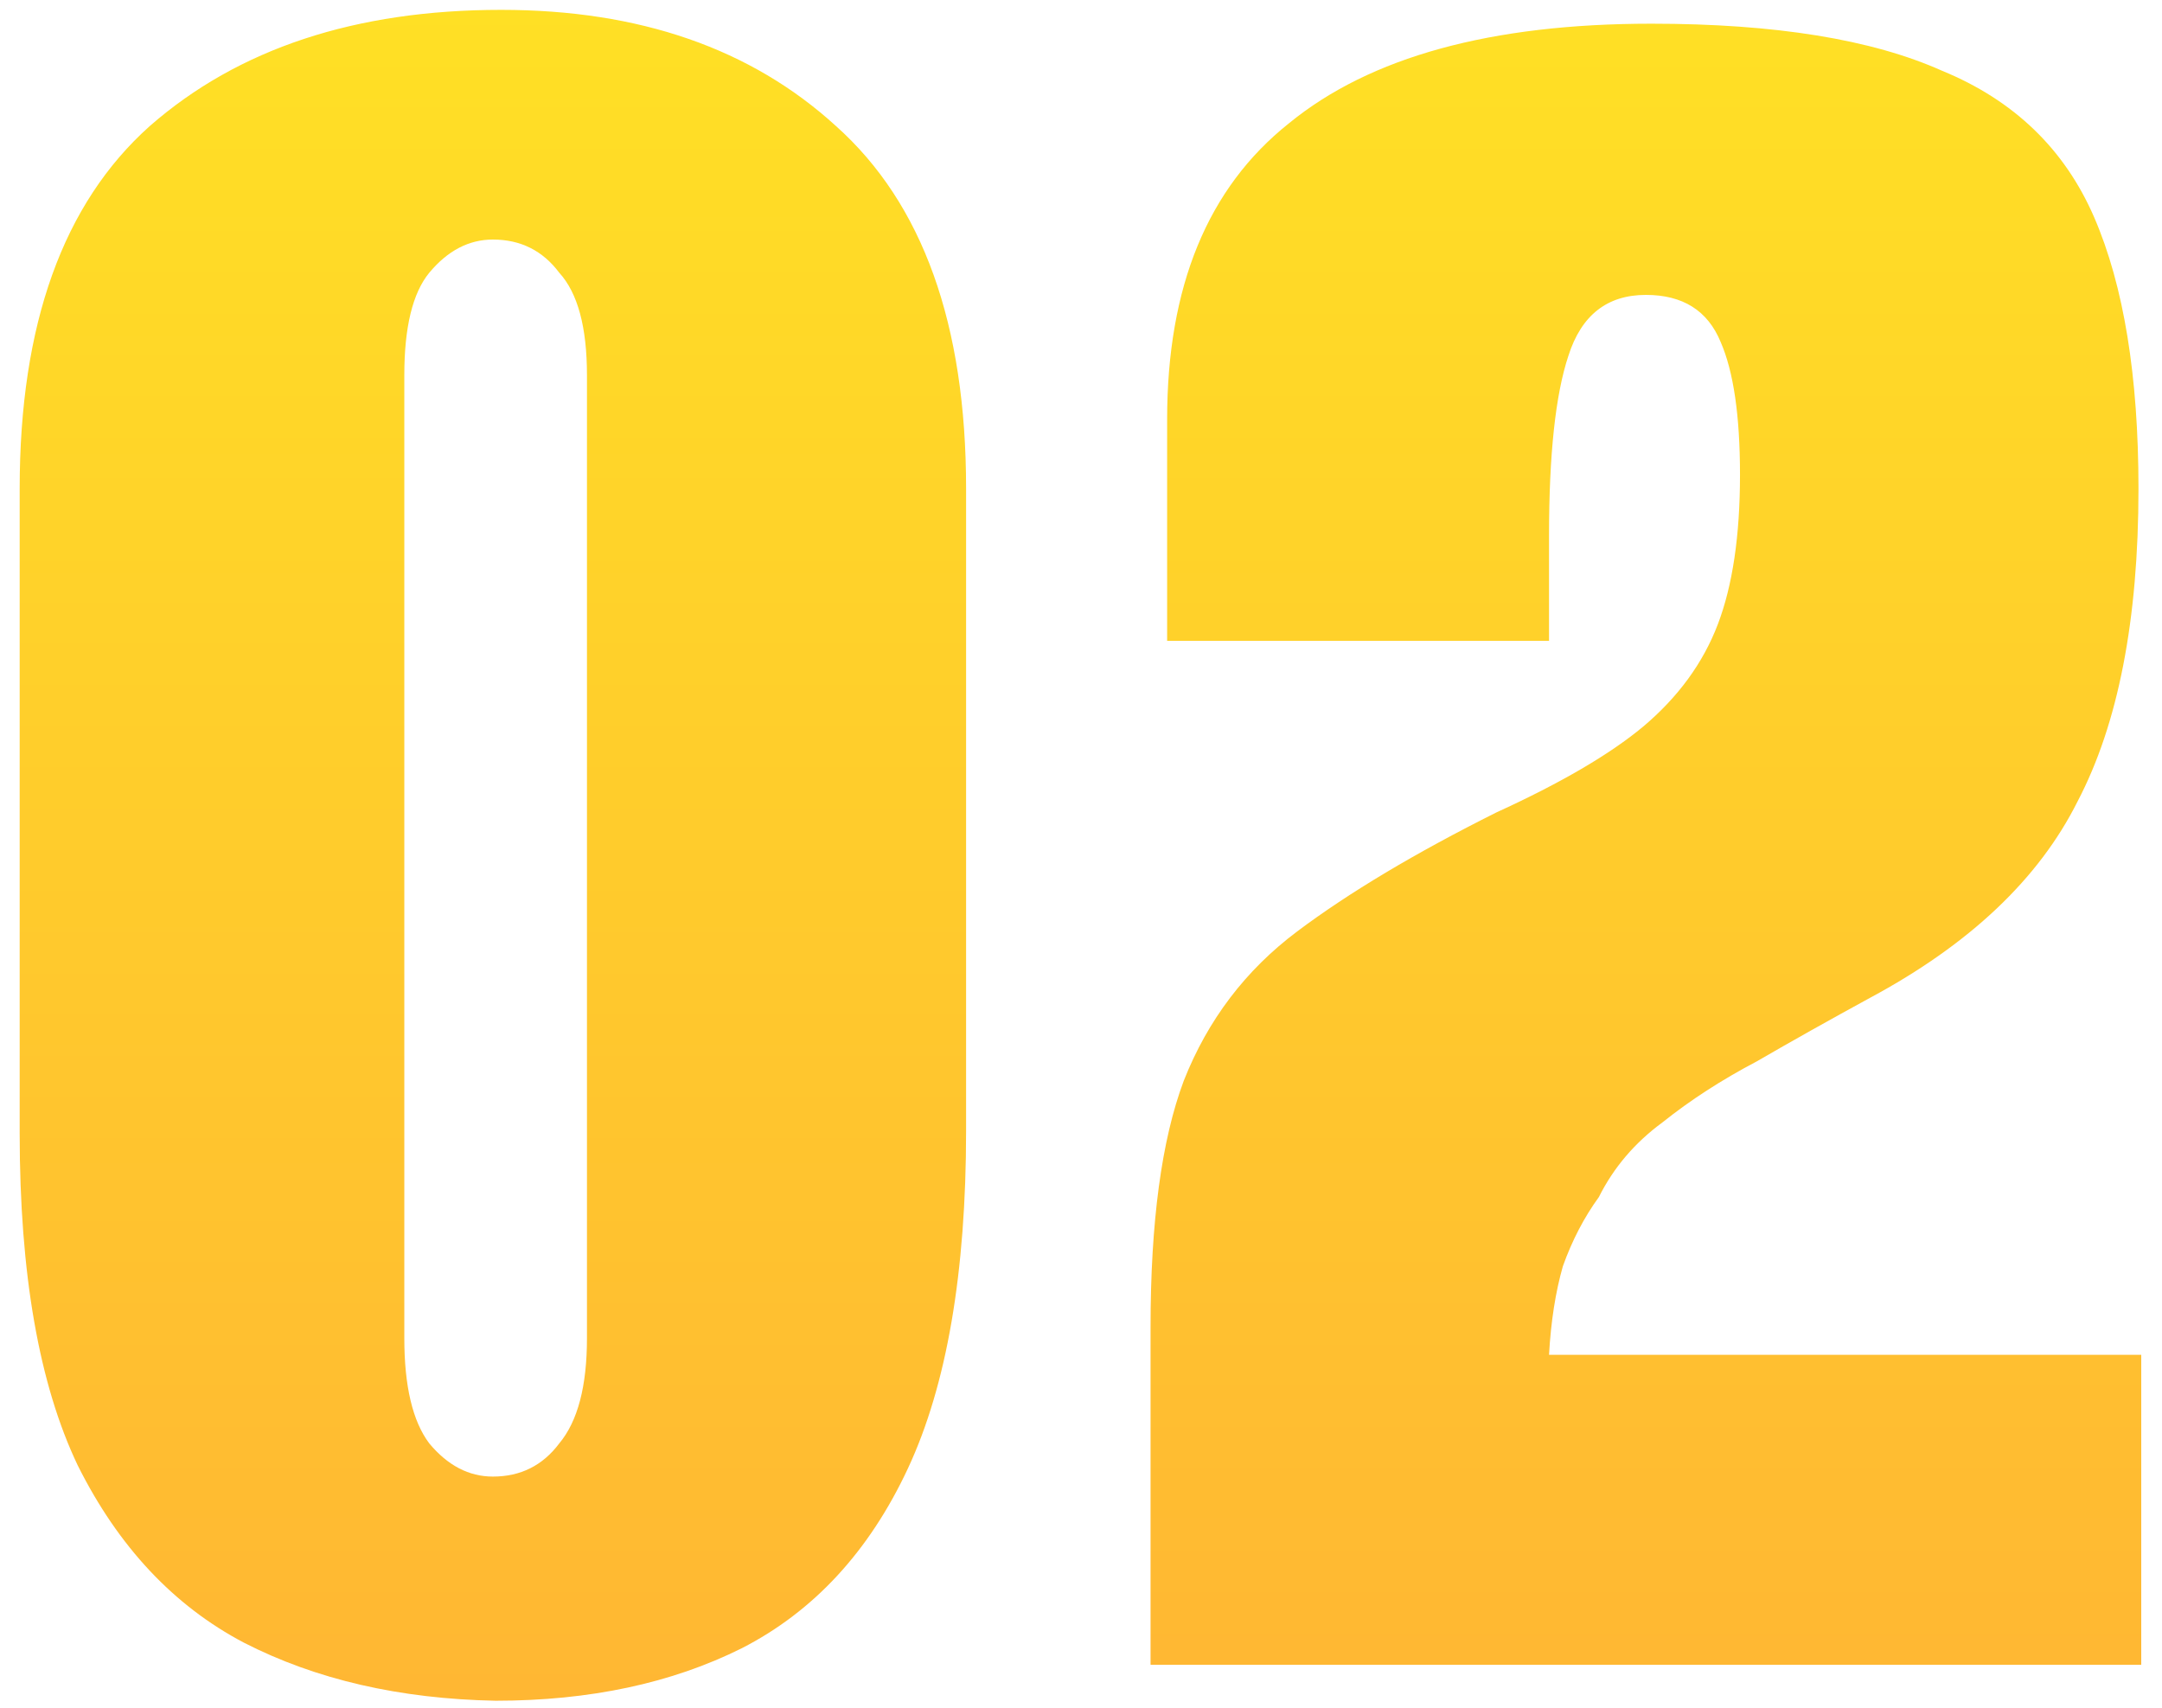 <?xml version="1.0" encoding="UTF-8"?> <svg xmlns="http://www.w3.org/2000/svg" width="100" height="79" viewBox="0 0 100 79" fill="none"> <path d="M22.925 78.664C18.488 78.579 14.605 77.683 11.277 75.976C8.035 74.269 5.475 71.539 3.598 67.784C1.806 64.029 0.91 58.909 0.91 52.424V22.6C0.91 15.005 2.915 9.416 6.926 5.832C11.021 2.248 16.44 0.456 23.181 0.456C29.581 0.456 34.744 2.248 38.669 5.832C42.68 9.416 44.685 15.005 44.685 22.6V52.296C44.685 58.867 43.789 64.072 41.998 67.912C40.206 71.752 37.645 74.525 34.318 76.232C31.075 77.853 27.277 78.664 22.925 78.664ZM22.797 68.296C24.078 68.296 25.102 67.784 25.869 66.76C26.723 65.736 27.149 64.115 27.149 61.896V17.352C27.149 15.133 26.723 13.555 25.869 12.616C25.102 11.592 24.078 11.08 22.797 11.08C21.688 11.08 20.707 11.592 19.854 12.616C19.085 13.555 18.701 15.133 18.701 17.352V61.896C18.701 64.115 19.085 65.736 19.854 66.76C20.707 67.784 21.688 68.296 22.797 68.296ZM53.217 77C53.217 74.355 53.217 71.752 53.217 69.192C53.217 66.547 53.217 63.944 53.217 61.384C53.217 56.52 53.728 52.723 54.752 49.992C55.862 47.176 57.611 44.872 60.001 43.08C62.39 41.288 65.462 39.453 69.216 37.576C72.203 36.211 74.465 34.888 76.001 33.608C77.622 32.243 78.774 30.664 79.457 28.872C80.139 27.08 80.481 24.776 80.481 21.96C80.481 19.229 80.182 17.181 79.585 15.816C78.987 14.365 77.835 13.64 76.129 13.64C74.337 13.64 73.142 14.579 72.544 16.456C71.947 18.248 71.648 21.021 71.648 24.776V29.64H53.984V19.4C53.984 13.256 55.862 8.691 59.617 5.704C63.371 2.632 68.96 1.096 76.385 1.096C82.102 1.096 86.582 1.821 89.825 3.272C93.153 4.637 95.499 6.899 96.865 10.056C98.23 13.213 98.912 17.395 98.912 22.6C98.912 28.659 97.974 33.48 96.097 37.064C94.305 40.648 91.105 43.677 86.496 46.152C84.619 47.176 82.87 48.157 81.249 49.096C79.627 49.949 78.177 50.888 76.897 51.912C75.617 52.851 74.635 54.003 73.953 55.368C73.27 56.307 72.715 57.373 72.288 58.568C71.947 59.763 71.734 61.128 71.648 62.664H99.04V77H53.217Z" fill="url(#paint0_linear_49_70)"></path> <defs> <linearGradient id="paint0_linear_49_70" x1="46.368" y1="-3.603" x2="46.368" y2="78.397" gradientUnits="userSpaceOnUse"> <stop stop-color="#FFE224"></stop> <stop offset="1" stop-color="#FFB733"></stop> </linearGradient> </defs> </svg> 